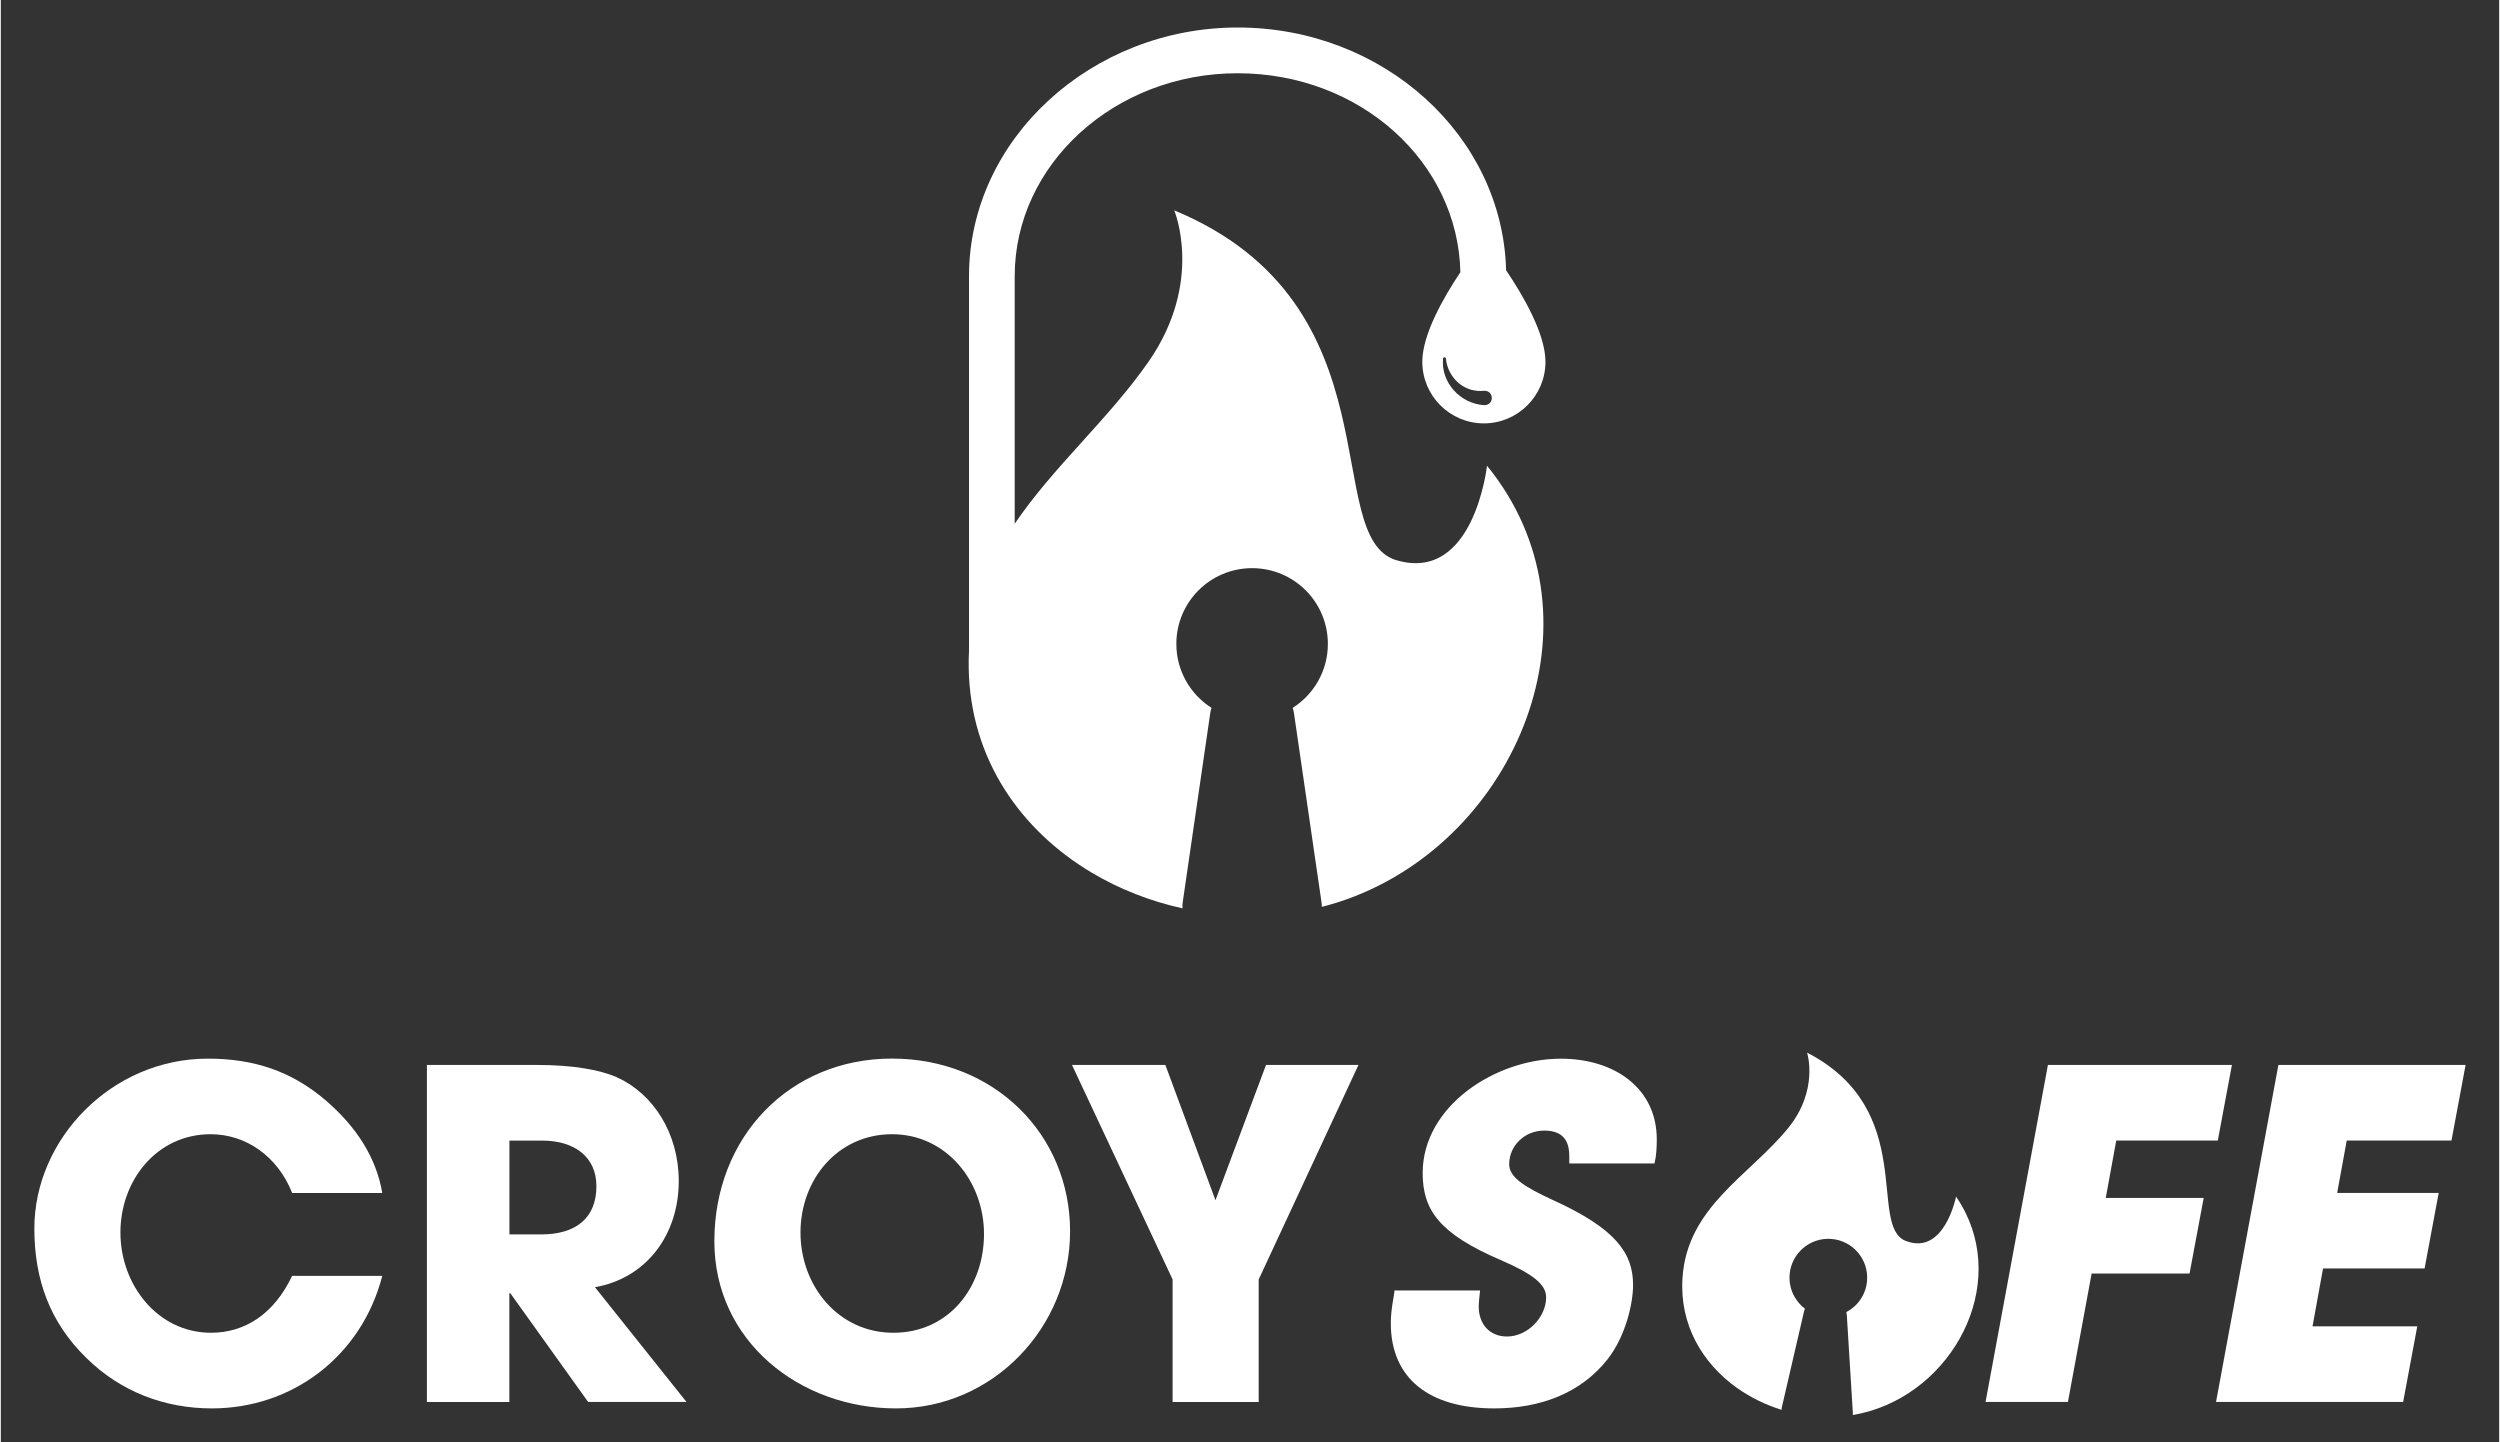 <?xml version="1.0" encoding="UTF-8"?>
<svg id="uuid-66f4f6ed-1991-4c24-a214-9b6e90905f99" data-name="Layer 1" xmlns="http://www.w3.org/2000/svg" width="5.65in" height="3.26in" viewBox="0 0 406.93 234.95">
  <rect x="0" y="0" width="406.93" height="234.95" fill="#333333" stroke="none"/>
  <defs>
    <style>
      .uuid-6b50258d-f271-43b0-9de1-f79c7486c1c5 {
        fill: #fff;
      }
    </style>
  </defs>
  <g>
    <path class="uuid-6b50258d-f271-43b0-9de1-f79c7486c1c5" d="M47.45,194.31c-2.37-6.01-7.57-9.57-13.28-9.57-8.75,0-14.69,7.49-14.69,16.02s6.08,16.32,14.76,16.32c5.56,0,10.31-3.12,13.2-9.27h14.69c-3.41,13.2-14.76,21.59-27.74,21.59-7.64,0-14.84-2.67-20.47-8.23-5.93-5.79-8.46-12.76-8.46-21.07,0-14.54,12.54-27.67,28.26-27.67,7.57,0,13.65,2.08,19.14,6.75,5.19,4.45,8.31,9.5,9.27,15.13h-14.69Z"/>
    <path class="uuid-6b50258d-f271-43b0-9de1-f79c7486c1c5" d="M95.67,228.36l-12.69-17.73h-.15v17.73h-13.43v-54.9h17.95c5.71,0,10.09.74,12.98,2,5.93,2.67,10.09,9.12,10.09,16.91,0,8.68-5.19,15.8-13.65,17.29l14.91,18.69h-16.02ZM88.03,201.06c5.56,0,8.98-2.6,8.98-7.86,0-4.75-3.56-7.42-8.83-7.42h-5.34v15.28h5.19Z"/>
    <path class="uuid-6b50258d-f271-43b0-9de1-f79c7486c1c5" d="M116.22,202.17c0-16.99,12.24-29.75,28.93-29.75s29.01,12.39,29.01,28.12-12.61,28.86-28.34,28.86-29.6-10.98-29.6-27.23ZM160.14,200.99c0-8.61-6.16-16.25-14.98-16.25s-14.91,7.34-14.91,16.02,6.16,16.32,15.13,16.32,14.76-7.34,14.76-16.1Z"/>
    <path class="uuid-6b50258d-f271-43b0-9de1-f79c7486c1c5" d="M190.86,228.36v-19.96l-16.39-34.94h15.21l8.16,22.03,8.23-22.03h15.06l-16.25,34.94v19.96h-14.02Z"/>
    <path class="uuid-6b50258d-f271-43b0-9de1-f79c7486c1c5" d="M255.47,189.49v-1.19c0-2.89-1.41-4.15-4.08-4.15-3.19,0-5.71,2.45-5.71,5.49,0,2.08,2.37,3.63,7.05,5.79,10.31,4.67,13.13,8.68,13.13,13.87,0,2.97-1.19,8.31-4.15,12.09-4.38,5.56-10.98,8.01-18.47,8.01-10.61,0-16.84-4.9-16.84-13.87,0-2.45.59-4.6.59-5.34h13.95c-.07.67-.22,2-.22,2.6,0,2.97,1.85,4.9,4.6,4.9,3.41,0,6.38-3.19,6.38-6.38,0-2.08-2.08-3.78-7.42-6.08-10.01-4.3-12.69-8.16-12.69-14.17,0-10.9,11.87-18.62,22.48-18.62,8.9,0,15.65,4.9,15.65,13.13,0,1.41-.07,2.67-.37,3.93h-13.87Z"/>
    <path class="uuid-6b50258d-f271-43b0-9de1-f79c7486c1c5" d="M323.27,228.36l10.16-54.9h29.97l-2.3,12.31h-16.54l-1.71,9.35h15.95l-2.3,12.31h-15.95l-3.86,20.92h-13.43Z"/>
    <path class="uuid-6b50258d-f271-43b0-9de1-f79c7486c1c5" d="M360.81,228.36l10.16-54.9h30.49l-2.3,12.31h-17.06l-1.56,8.53h16.54l-2.3,12.31h-16.54l-1.71,9.42h17.06l-2.3,12.31h-30.49Z"/>
  </g>
  <path class="uuid-6b50258d-f271-43b0-9de1-f79c7486c1c5" d="M318.47,194.88s-1.88,9.66-8.17,7.25c-6.29-2.41,2.04-21.33-16.1-30.68,0,0,2.01,6.14-3.2,12.44-6.37,7.71-16.34,12.75-17.09,24.26-.5,7.62,3.24,13.89,8.83,17.88,2.2,1.57,4.68,2.79,7.31,3.6,0-.17.02-.36.08-.58l3.59-15.5c.03-.14.08-.27.13-.4-1.67-1.26-2.67-3.33-2.49-5.57.29-3.48,3.35-6.07,6.83-5.78s6.07,3.35,5.78,6.83c-.19,2.24-1.52,4.11-3.37,5.08.03.14.05.28.07.42l.98,15.88c.01.18.01.33,0,.47.96-.16,1.9-.38,2.84-.66,14.43-4.34,22.94-21.87,13.97-34.93Z"/>
  <path class="uuid-6b50258d-f271-43b0-9de1-f79c7486c1c5" d="M227.35,91.26c-12.6-3.68.52-41.78-36.23-57,0,0,4.9,11.61-4.2,24.68-6.48,9.31-15.48,17.07-21.78,26.37v-40.33c0-18.22,16.29-33.05,36.3-33.05s35.91,14.48,36.29,32.41c-2.76,4.13-6.2,10.16-6.2,14.59,0,5.53,4.5,10.03,10.03,10.03s10.03-4.5,10.03-10.03c0-4.54-3.63-10.79-6.41-14.91-.56-21.89-19.95-39.54-43.73-39.54s-43.75,18.17-43.75,40.5v60.99c-.05.94-.07,1.89-.05,2.87.26,14.89,8.54,26.45,20.04,33.3,4.52,2.69,9.55,4.66,14.78,5.81-.03-.32-.01-.7.06-1.15l4.47-30.7c.04-.28.11-.54.2-.8-3.44-2.19-5.73-6.04-5.73-10.42,0-6.82,5.52-12.34,12.34-12.34s12.34,5.52,12.34,12.34c0,4.38-2.29,8.23-5.73,10.42.09.26.15.53.2.8l4.47,30.7c.06.34.08.64.07.91,1.83-.46,3.64-1.04,5.41-1.74,27.33-10.76,41.04-46.19,21.5-70.11,0,0-2.1,19.08-14.7,15.4ZM241.56,65.99c-3.87-.26-7.02-3.7-6.65-7.58.03-.28.44-.29.47,0,.2,2.32,1.85,4.43,4.08,5.06.69.2,1.41.26,2.09.18,1.73-.09,1.73,2.43,0,2.34Z"/>
</svg>